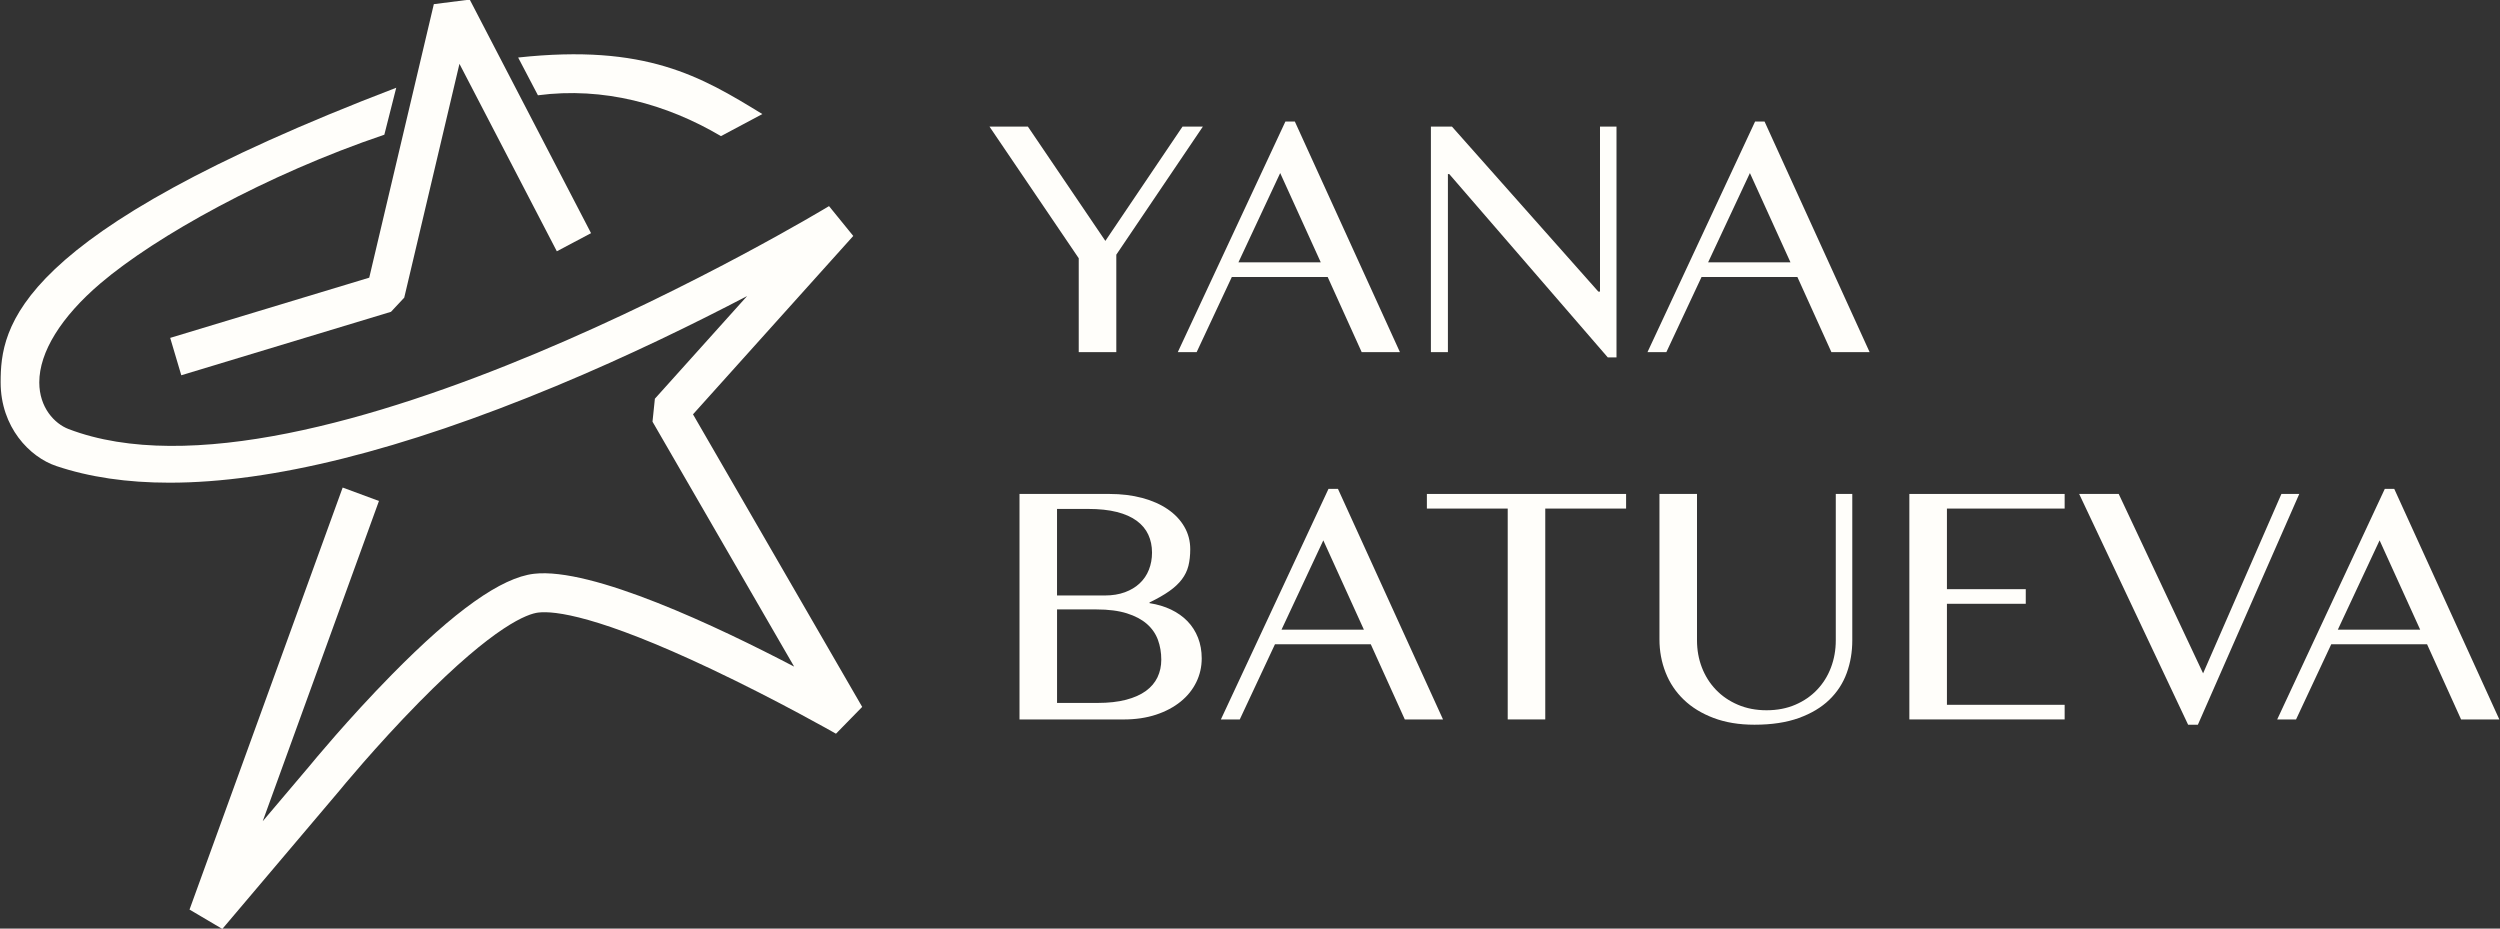 <?xml version="1.0" encoding="UTF-8"?> <svg xmlns="http://www.w3.org/2000/svg" width="105" height="39" viewBox="0 0 105 39" fill="none"><rect x="0" y="0" width="105" height="39" fill="#333333" stroke="none"/><g clip-path="url(#clip0_120_115)"><path d="M9.339 39.016L7.96 38.202L14.392 20.477L15.916 21.041L11.034 34.492L13.014 32.154C13.126 32.017 14.608 30.215 16.449 28.342C19.101 25.646 21.056 24.259 22.426 24.099C24.862 23.817 30.143 26.32 33.354 27.998L27.405 17.71L27.505 16.746L31.379 12.434C29.223 13.562 26.415 14.942 23.344 16.218C16.849 18.918 11.417 20.273 7.119 20.273C5.337 20.273 3.751 20.04 2.364 19.573C1.239 19.195 0.028 17.935 0.027 16.062C0.026 13.72 0.562 9.842 16.642 3.685L16.142 5.658C11.206 7.326 6.546 9.921 4.225 11.896C2.564 13.31 1.649 14.789 1.65 16.061C1.65 17.123 2.295 17.796 2.877 18.019C12.931 21.87 34.605 8.787 34.819 8.657L35.837 9.91L29.106 17.402L36.212 29.69L35.111 30.816C35.087 30.802 32.664 29.42 29.883 28.104C25.127 25.853 23.285 25.648 22.611 25.727C22.169 25.778 20.795 26.249 17.599 29.497C15.776 31.35 14.274 33.184 14.259 33.203L14.25 33.214L9.337 39.016H9.339Z" fill="#FFFEFA"></path><path d="M7.614 15.761L7.148 14.191L15.508 11.662L18.221 0.174L19.729 -0.017L24.824 9.793L23.387 10.554L19.297 2.681L16.978 12.501L16.422 13.096L7.614 15.761Z" fill="#FFFEFA"></path><path d="M30.28 5.717C27.993 4.366 25.342 3.64 22.593 4.002L21.762 2.416C27.128 1.835 29.435 3.206 32.019 4.791L30.28 5.717Z" fill="#FFFEFA"></path><path d="M43.172 5.318L46.425 10.118L49.665 5.318H50.52L46.885 10.696V14.789H45.307V10.847L41.559 5.318H43.171H43.172Z" fill="#FFFEFA"></path><path d="M54.383 5.104L58.797 14.79H57.191L55.762 11.633H51.737L50.259 14.79H49.467L53.987 5.104H54.383ZM52.014 11.018H55.472L53.768 7.268L52.014 11.018Z" fill="#FFFEFA"></path><path d="M60.098 5.318H60.983L67.129 12.246H67.2V5.318H67.893V15.01H67.526L60.869 7.311H60.812V14.789H60.098V5.318Z" fill="#FFFEFA"></path><path d="M74.111 5.104L78.524 14.79H76.919L75.49 11.633H71.465L69.987 14.79H69.194L73.714 5.104H74.111ZM71.741 11.018H75.2L73.496 7.268L71.741 11.018Z" fill="#FFFEFA"></path><path d="M42.818 20.746H46.595C47.095 20.746 47.553 20.802 47.971 20.913C48.389 21.025 48.747 21.184 49.046 21.389C49.345 21.594 49.578 21.839 49.743 22.125C49.908 22.41 49.99 22.725 49.99 23.067C49.99 23.329 49.964 23.563 49.913 23.767C49.861 23.972 49.769 24.161 49.637 24.335C49.505 24.509 49.33 24.673 49.11 24.828C48.891 24.983 48.614 25.141 48.279 25.303V25.332C48.614 25.384 48.916 25.474 49.185 25.603C49.453 25.732 49.684 25.895 49.875 26.092C50.066 26.29 50.213 26.52 50.317 26.785C50.42 27.049 50.472 27.338 50.472 27.653C50.472 28.01 50.395 28.344 50.242 28.656C50.089 28.968 49.87 29.239 49.584 29.47C49.298 29.701 48.955 29.884 48.552 30.017C48.148 30.15 47.697 30.217 47.197 30.217H42.819V20.746L42.818 20.746ZM44.395 25.01H46.404C46.72 25.01 47 24.964 47.246 24.874C47.491 24.784 47.699 24.659 47.868 24.499C48.038 24.34 48.167 24.149 48.254 23.928C48.341 23.707 48.385 23.467 48.385 23.211C48.385 22.934 48.333 22.683 48.229 22.457C48.125 22.231 47.964 22.037 47.745 21.875C47.525 21.714 47.247 21.589 46.91 21.504C46.573 21.418 46.168 21.375 45.697 21.375H44.395V25.011V25.01ZM44.395 29.523H46.1C46.558 29.523 46.955 29.479 47.292 29.391C47.629 29.303 47.908 29.179 48.127 29.02C48.346 28.86 48.508 28.669 48.615 28.445C48.721 28.221 48.774 27.976 48.774 27.709C48.774 27.41 48.727 27.131 48.633 26.874C48.538 26.617 48.384 26.394 48.17 26.206C47.955 26.018 47.675 25.869 47.328 25.76C46.981 25.651 46.555 25.596 46.051 25.596H44.396V29.524L44.395 29.523Z" fill="#FFFEFA"></path><path d="M56.194 20.532L60.607 30.217H59.002L57.573 27.06H53.548L52.07 30.217H51.277L55.797 20.532H56.194ZM53.824 26.445H57.283L55.579 22.695L53.824 26.445Z" fill="#FFFEFA"></path><path d="M68.296 20.746V21.36H64.901V30.216H63.324V21.36H59.929V20.746H68.297H68.296Z" fill="#FFFEFA"></path><path d="M69.697 20.746H71.274V26.895C71.274 27.299 71.342 27.679 71.479 28.034C71.616 28.389 71.812 28.7 72.066 28.966C72.32 29.233 72.629 29.444 72.989 29.598C73.35 29.753 73.752 29.831 74.195 29.831C74.639 29.831 75.047 29.753 75.405 29.598C75.763 29.444 76.069 29.233 76.321 28.966C76.574 28.7 76.767 28.389 76.901 28.034C77.035 27.679 77.103 27.299 77.103 26.895V20.746H77.796V26.895C77.796 27.381 77.719 27.837 77.563 28.266C77.407 28.695 77.164 29.069 76.831 29.391C76.499 29.712 76.073 29.967 75.554 30.155C75.035 30.343 74.413 30.438 73.687 30.438C73.04 30.438 72.469 30.343 71.971 30.155C71.474 29.967 71.056 29.712 70.719 29.387C70.382 29.064 70.127 28.684 69.956 28.248C69.784 27.813 69.697 27.347 69.697 26.852V20.746H69.697Z" fill="#FFFEFA"></path><path d="M86.715 20.746V21.36H81.771V24.745H85.082V25.359H81.771V29.602H86.715V30.216H80.193V20.746H86.715Z" fill="#FFFEFA"></path><path d="M88.986 20.746L92.53 28.281L95.819 20.746H96.569L92.311 30.438H91.901L87.325 20.746H88.987H88.986Z" fill="#FFFEFA"></path><path d="M100.558 20.532L104.972 30.217H103.366L101.937 27.06H97.912L96.434 30.217H95.642L100.162 20.532H100.558ZM98.189 26.445H101.647L99.943 22.695L98.189 26.445Z" fill="#FFFEFA"></path></g><defs><clipPath id="clip0_120_115"><rect width="105" height="39" fill="white"></rect></clipPath></defs></svg> 